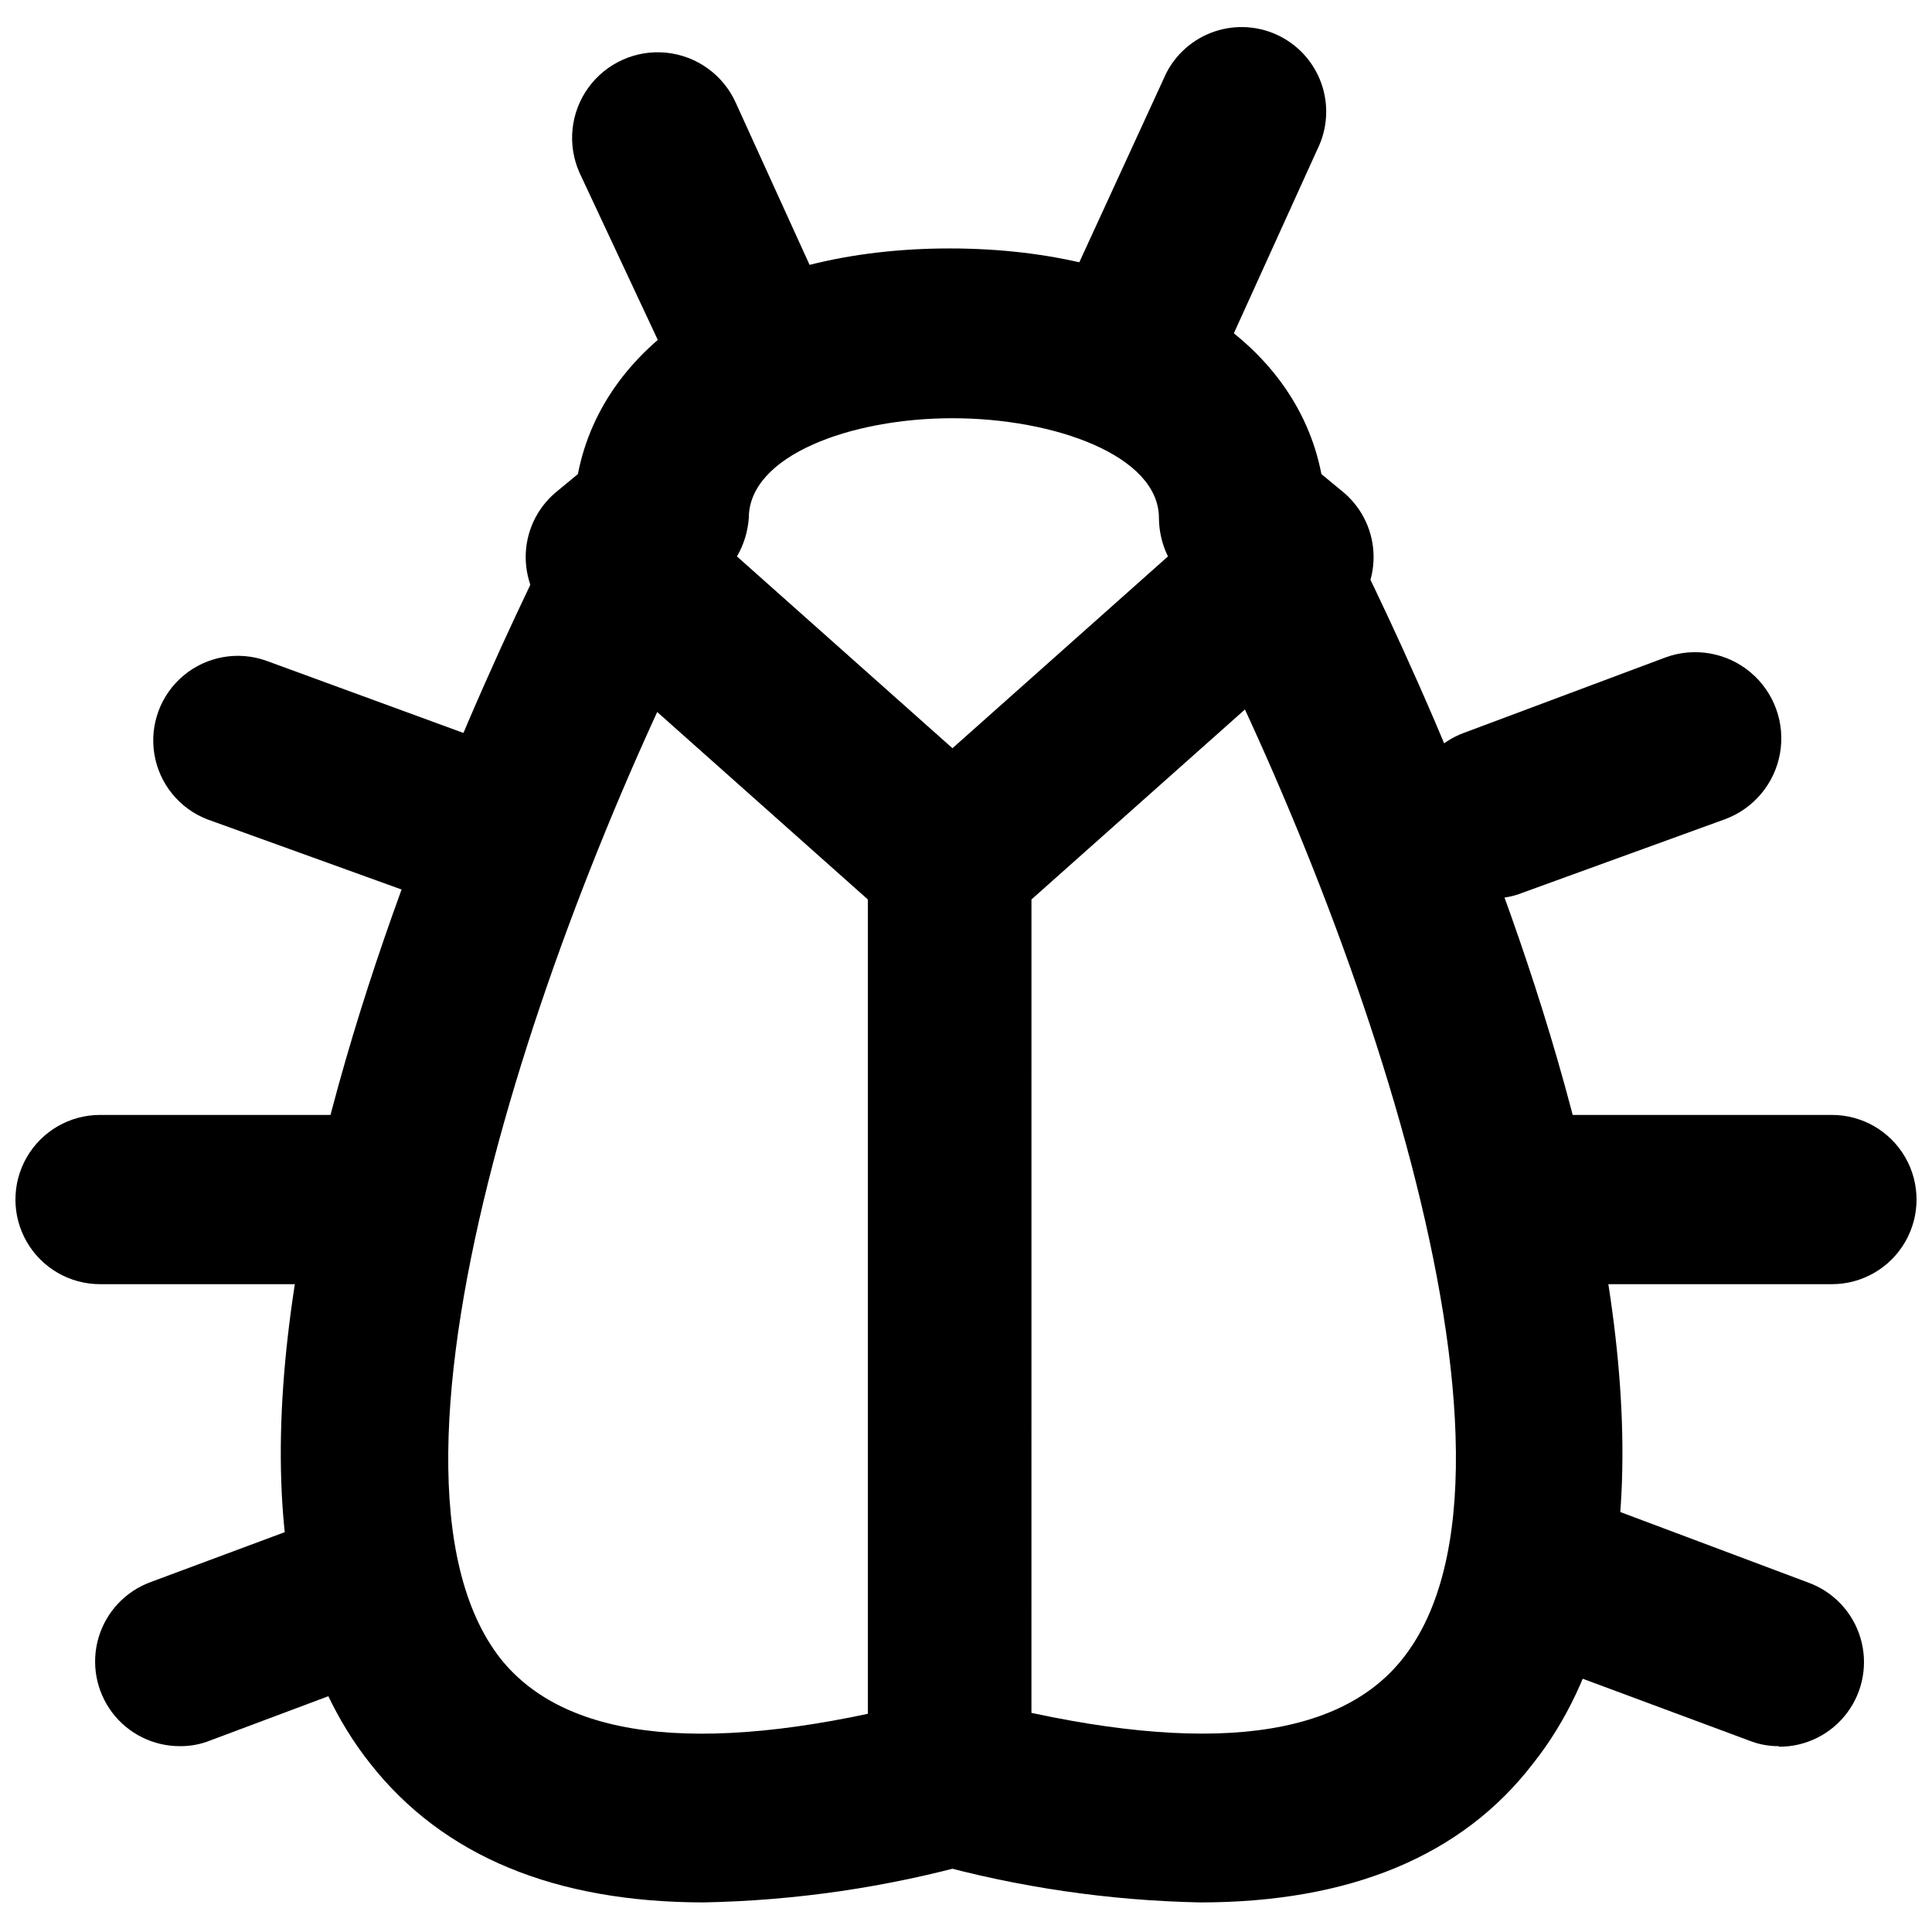<?xml version="1.0" encoding="UTF-8"?>
<!-- Uploaded to: ICON Repo, www.iconrepo.com, Generator: ICON Repo Mixer Tools -->
<svg width="800px" height="800px" version="1.1" viewBox="144 144 512 512" xmlns="http://www.w3.org/2000/svg">
 <defs>
  <clipPath id="b">
   <path d="m148.09 439h117.91v46h-117.91z"/>
  </clipPath>
  <clipPath id="a">
   <path d="m534 439h117.9v46h-117.9z"/>
  </clipPath>
 </defs>
 <path d="m396.41 638.45c-5.945 0-11.652-2.363-15.855-6.57-4.207-4.203-6.57-9.906-6.57-15.855v-233.66l-82.82-73.703c-4.981-4.262-7.852-10.488-7.852-17.043 0-6.555 2.871-12.785 7.852-17.043l5.981-4.934c6.875-35.582 44.848-59.801 98.52-59.801 53.668 0 91.641 24.07 98.52 59.801l5.981 4.934c4.981 4.258 7.848 10.488 7.848 17.043 0 6.555-2.867 12.781-7.848 17.043l-82.82 73.703-0.004 233.66c0.012 5.699-2.144 11.188-6.031 15.352-3.887 4.164-9.215 6.695-14.898 7.074zm-57.109-346.99 57.109 50.828 57.109-50.828c-1.547-3.164-2.363-6.641-2.391-10.164 0-16.594-27.809-26.461-54.715-26.461-26.914 0-53.973 9.867-53.973 26.461-0.258 3.582-1.332 7.059-3.141 10.164z"/>
 <path d="m330.63 648.16c-39.469 0-69.219-12.258-88.504-36.777-71.91-90.594 41.41-311.7 54.566-336.67 3.738-7.102 10.984-11.672 19.004-11.988 8.023-0.312 15.602 3.676 19.883 10.465 4.285 6.793 4.617 15.352 0.879 22.453-44.848 84.168-99.863 236.8-59.801 287.93 17.641 22.125 55.762 25.863 113.47 10.766h0.004c7.742-2.164 16.055-0.031 21.801 5.594 5.742 5.625 8.051 13.891 6.055 21.676-2 7.789-8.004 13.922-15.746 16.082-23.34 6.473-47.398 9.988-71.609 10.465z"/>
 <path d="m462.04 648.16c-24.164-0.488-48.168-4.004-71.457-10.465-7.746-2.082-13.793-8.137-15.859-15.887-2.07-7.746 0.152-16.012 5.828-21.676 5.68-5.668 13.945-7.875 21.691-5.789 57.707 14.949 95.828 11.512 113.47-10.766 40.664-51.129-14.949-203.77-59.801-287.93-3.738-7.102-3.402-15.66 0.879-22.453 4.281-6.789 11.863-10.777 19.883-10.465 8.023 0.316 15.266 4.887 19.004 11.988 13.156 24.965 126.48 246.07 54.566 336.67-18.836 24.516-48.586 36.773-88.203 36.773z"/>
 <path d="m342.44 254.84c-4.367 0.066-8.66-1.16-12.328-3.531-3.672-2.367-6.562-5.769-8.301-9.773l-24.219-51.727c-3.312-7.398-2.426-16 2.324-22.566 4.75-6.566 12.645-10.102 20.707-9.27 8.059 0.832 15.066 5.898 18.379 13.297l23.621 51.875c3.133 6.902 2.566 14.922-1.504 21.316-4.074 6.394-11.098 10.297-18.68 10.379z"/>
 <path d="m449.04 248.71c-3.203-0.031-6.363-0.746-9.27-2.094-5.508-2.414-9.809-6.953-11.922-12.582-2.109-5.633-1.855-11.879 0.707-17.316l23.773-51.727c2.328-5.609 6.836-10.035 12.488-12.258 5.648-2.227 11.961-2.066 17.492 0.445s9.805 7.16 11.848 12.879c2.039 5.723 1.672 12.023-1.016 17.469l-23.621 52.027c-1.816 3.91-4.703 7.223-8.332 9.551-3.625 2.328-7.84 3.578-12.148 3.606z"/>
 <path d="m260.22 382.06c-2.566-0.027-5.102-0.531-7.477-1.496l-53.82-19.434c-7.406-2.875-12.738-9.453-14.02-17.293-1.281-7.84 1.684-15.773 7.793-20.855 6.109-5.078 14.449-6.547 21.926-3.859l53.07 19.434c5.57 2.082 10.086 6.293 12.555 11.703 2.465 5.41 2.684 11.578 0.602 17.148-1.598 4.215-4.414 7.856-8.086 10.465-3.676 2.609-8.039 4.066-12.543 4.188z"/>
 <path d="m539.78 382.06c-4.617-0.055-9.109-1.516-12.875-4.188-3.766-2.668-6.629-6.426-8.207-10.762-2.082-5.57-1.863-11.742 0.605-17.152 2.465-5.41 6.981-9.621 12.551-11.703l53.52-20.031c7.664-2.805 16.242-1.305 22.504 3.93 6.262 5.234 9.254 13.414 7.848 21.453-1.402 8.039-6.988 14.719-14.652 17.523l-53.52 19.434c-2.473 1-5.109 1.508-7.773 1.496z"/>
 <path d="m615.43 606.75c-2.715 0.023-5.406-0.484-7.922-1.492l-53.523-19.887c-7.504-2.828-12.926-9.449-14.227-17.363-1.301-7.914 1.719-15.922 7.922-21.004 6.203-5.082 14.648-6.473 22.152-3.641l53.371 20.031c6.676 2.426 11.812 7.867 13.84 14.676 2.031 6.809 0.715 14.176-3.547 19.855-4.262 5.684-10.965 9.016-18.066 8.973z"/>
 <path d="m191.75 606.75c-7.102 0.039-13.805-3.289-18.066-8.973-4.258-5.684-5.574-13.047-3.547-19.855 2.027-6.809 7.164-12.25 13.84-14.676l53.82-20.031c7.352-2.019 15.227-0.164 20.902 4.922 5.68 5.09 8.383 12.715 7.18 20.242-1.203 7.527-6.152 13.93-13.133 16.992l-53.07 19.887c-2.519 1.008-5.211 1.516-7.926 1.492z"/>
 <g clip-path="url(#b)">
  <path d="m243.02 484.32h-72.504c-8.012 0-15.414-4.273-19.422-11.215-4.004-6.938-4.004-15.484 0-22.422 4.008-6.941 11.41-11.215 19.422-11.215h72.504c8.012 0 15.418 4.273 19.422 11.215 4.008 6.938 4.008 15.484 0 22.422-4.004 6.941-11.41 11.215-19.422 11.215z"/>
 </g>
 <g clip-path="url(#a)">
  <path d="m629.48 484.32h-72.508c-8.012 0-15.414-4.273-19.422-11.215-4.004-6.938-4.004-15.484 0-22.422 4.008-6.941 11.41-11.215 19.422-11.215h72.508c8.008 0 15.414 4.273 19.418 11.215 4.008 6.938 4.008 15.484 0 22.422-4.004 6.941-11.41 11.215-19.418 11.215z"/>
 </g>
</svg>